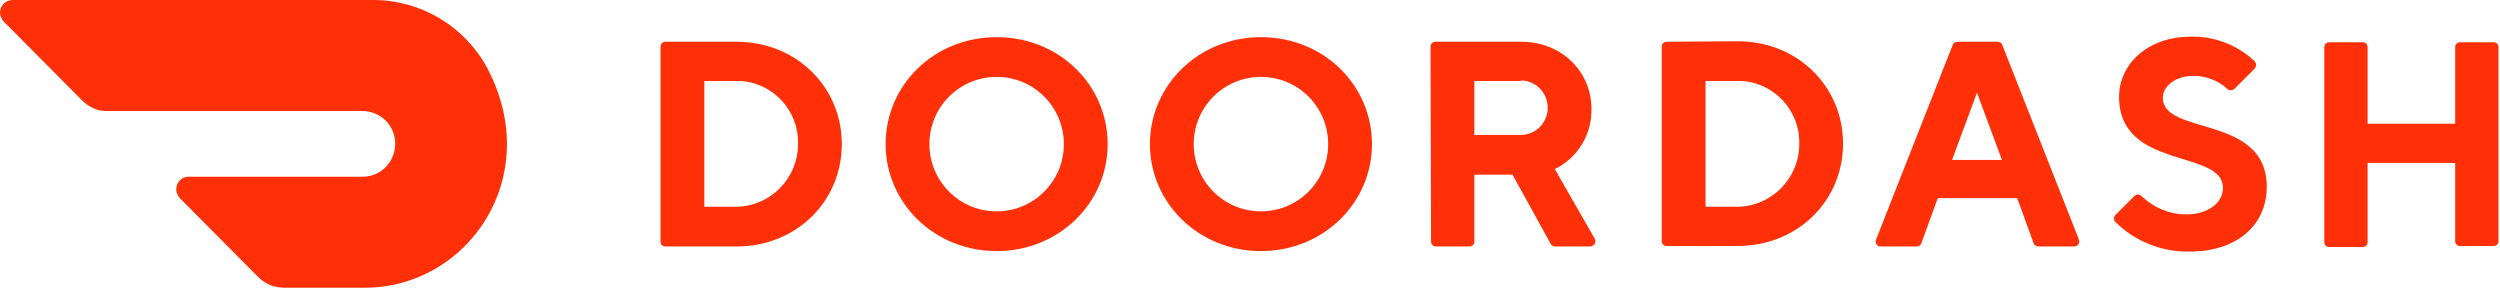 <?xml version="1.0" encoding="utf-8"?>
<!-- Generator: Adobe Illustrator 25.0.1, SVG Export Plug-In . SVG Version: 6.00 Build 0)  -->
<svg version="1.1" id="Layer_1" xmlns="http://www.w3.org/2000/svg" xmlns:xlink="http://www.w3.org/1999/xlink" x="0px" y="0px"
	 viewBox="0 0 490.9 56.7" style="enable-background:new 0 0 490.9 56.7;" xml:space="preserve">
<style type="text/css">
	.st0{fill:#FF3008;}
</style>
<title>Asset 2</title>
<g id="Layer_2_1_">
	<g id="Layer_1-2">
		<path class="st0" d="M138.3,15.9v24.7h6.3c6.7-0.1,12.1-5.6,12.1-12.3c0,0,0,0,0,0c0.2-6.6-5-12.2-11.6-12.4c-0.1,0-0.3,0-0.4,0
			L138.3,15.9z M144.6,8.2c11.8,0,20.7,8.9,20.7,20.1s-8.9,20.1-20.7,20.1h-13.9c-0.6,0-1-0.4-1-1V9.2c0-0.6,0.4-1,1-1L144.6,8.2z"
			/>
		<path class="st0" d="M195.7,41.5c7.3,0,13.2-5.9,13.2-13.2s-5.9-13.2-13.2-13.2c-7.3,0-13.2,5.9-13.2,13.2
			C182.5,35.6,188.4,41.5,195.7,41.5 M195.7,7.3c12.4,0,21.8,9.5,21.8,21s-9.5,21-21.8,21s-21.8-9.5-21.8-21S183.3,7.3,195.7,7.3"/>
		<path class="st0" d="M247.6,41.5c7.3,0,13.2-5.9,13.2-13.2s-5.9-13.2-13.2-13.2c-7.3,0-13.2,5.9-13.2,13.2c0,0,0,0,0,0
			C234.4,35.6,240.3,41.5,247.6,41.5 M247.6,7.3c12.4,0,21.8,9.5,21.8,21s-9.5,21-21.8,21s-21.8-9.5-21.8-21S235.3,7.3,247.6,7.3"/>
		<path class="st0" d="M298.4,15.9h-8.9v10.6h8.9c2.9,0.1,5.3-2.1,5.5-5c0-0.1,0-0.1,0-0.2c0.1-2.9-2.2-5.4-5.1-5.5
			C298.6,15.9,298.5,15.9,298.4,15.9 M280.9,9.2c0-0.6,0.4-1,1-1h16.8c8,0,13.8,5.9,13.8,13.2c0.1,5-2.7,9.6-7.2,11.8l7.8,13.6
			c0.3,0.5,0.2,1.1-0.3,1.4c-0.2,0.1-0.4,0.2-0.6,0.2h-6.8c-0.4,0-0.7-0.2-0.9-0.5L297,34.3h-7.5v13.1c0,0.6-0.4,1-1,1H282
			c-0.6,0-1-0.4-1-1L280.9,9.2z"/>
		<path class="st0" d="M334.9,15.9v24.7h6.3c6.7-0.1,12.1-5.6,12.1-12.3c0,0,0,0,0,0c0.2-6.6-5-12.2-11.6-12.4c-0.1,0-0.3,0-0.4,0
			H334.9z M341.2,8.1c11.8,0,20.7,8.9,20.7,20.1s-8.9,20.1-20.7,20.1h-13.9c-0.6,0-1-0.4-1-1V9.2c0-0.6,0.4-1,1-1L341.2,8.1z"/>
		<path class="st0" d="M388.2,18.2l-4.9,13.2h9.8L388.2,18.2z M380.5,38.9l-3.2,8.8c-0.1,0.4-0.5,0.7-1,0.7h-6.9
			c-0.5,0.1-1-0.3-1.1-0.9c0-0.2,0-0.4,0.1-0.5l15-38.1c0.1-0.4,0.6-0.7,1-0.7h7.8c0.4,0,0.9,0.2,1,0.7l15,38.1
			c0.2,0.5,0,1.1-0.5,1.3c-0.2,0.1-0.4,0.1-0.5,0.1h-6.9c-0.5,0-0.9-0.3-1-0.7l-3.2-8.8H380.5z"/>
		<path class="st0" d="M416.1,19c0-6.3,5.5-11.8,14.1-11.8c4.6-0.1,9.1,1.6,12.5,4.8c0.4,0.4,0.4,1.1,0,1.5l-3.9,3.9
			c-0.4,0.4-1,0.4-1.4,0.1c0,0,0,0,0,0c-1.8-1.7-4.2-2.6-6.7-2.6c-3.5,0-6,2-6,4.3c0,7.5,20.4,3.2,20.4,17.5
			c0,7.2-5.5,12.7-15.2,12.7c-5.4,0.1-10.7-2-14.5-5.8c-0.4-0.4-0.4-1,0-1.4c0,0,0,0,0,0l3.7-3.7c0.4-0.4,1-0.4,1.4,0c0,0,0,0,0,0
			c2.4,2.3,5.5,3.6,8.8,3.6c4.3,0,7.2-2.3,7.2-5.2C436.5,29.2,416.1,33.5,416.1,19"/>
		<path class="st0" d="M482.1,9.3v15h-17.2v-15c0-0.6-0.4-1-0.9-1c0,0,0,0-0.1,0h-6.5c-0.6,0-1,0.4-1,1c0,0,0,0,0,0.1v38.1
			c0,0.6,0.4,1,0.9,1c0,0,0,0,0.1,0h6.5c0.6,0,1-0.4,1-1c0,0,0,0,0-0.1V32h17.2v15.3c0,0.6,0.4,1,0.9,1c0,0,0.1,0,0.1,0h6.5
			c0.6,0,1-0.4,1-0.9c0,0,0-0.1,0-0.1V9.3c0-0.6-0.4-1-0.9-1c0,0-0.1,0-0.1,0h-6.5c-0.6,0-1,0.4-1,0.9
			C482.1,9.2,482.1,9.2,482.1,9.3z"/>
		<path class="st0" d="M95.7,13.4C91.3,5.2,82.7,0,73.3,0H2.5C1.1,0,0,1.1,0,2.5c0,0.6,0.3,1.2,0.7,1.7l15.4,15.5
			c1.4,1.4,3.2,2.2,5.1,2.1h49.9c3.6,0,6.5,2.8,6.5,6.4c0,3.6-2.8,6.5-6.4,6.5H37c-1.3,0-2.4,1.1-2.4,2.5c0,0.6,0.3,1.2,0.7,1.7
			l15.4,15.5c1.4,1.4,3.2,2.1,5.2,2.1h15.6C91.7,56.6,107,34.9,95.7,13.4"/>
	</g>
</g>
</svg>
